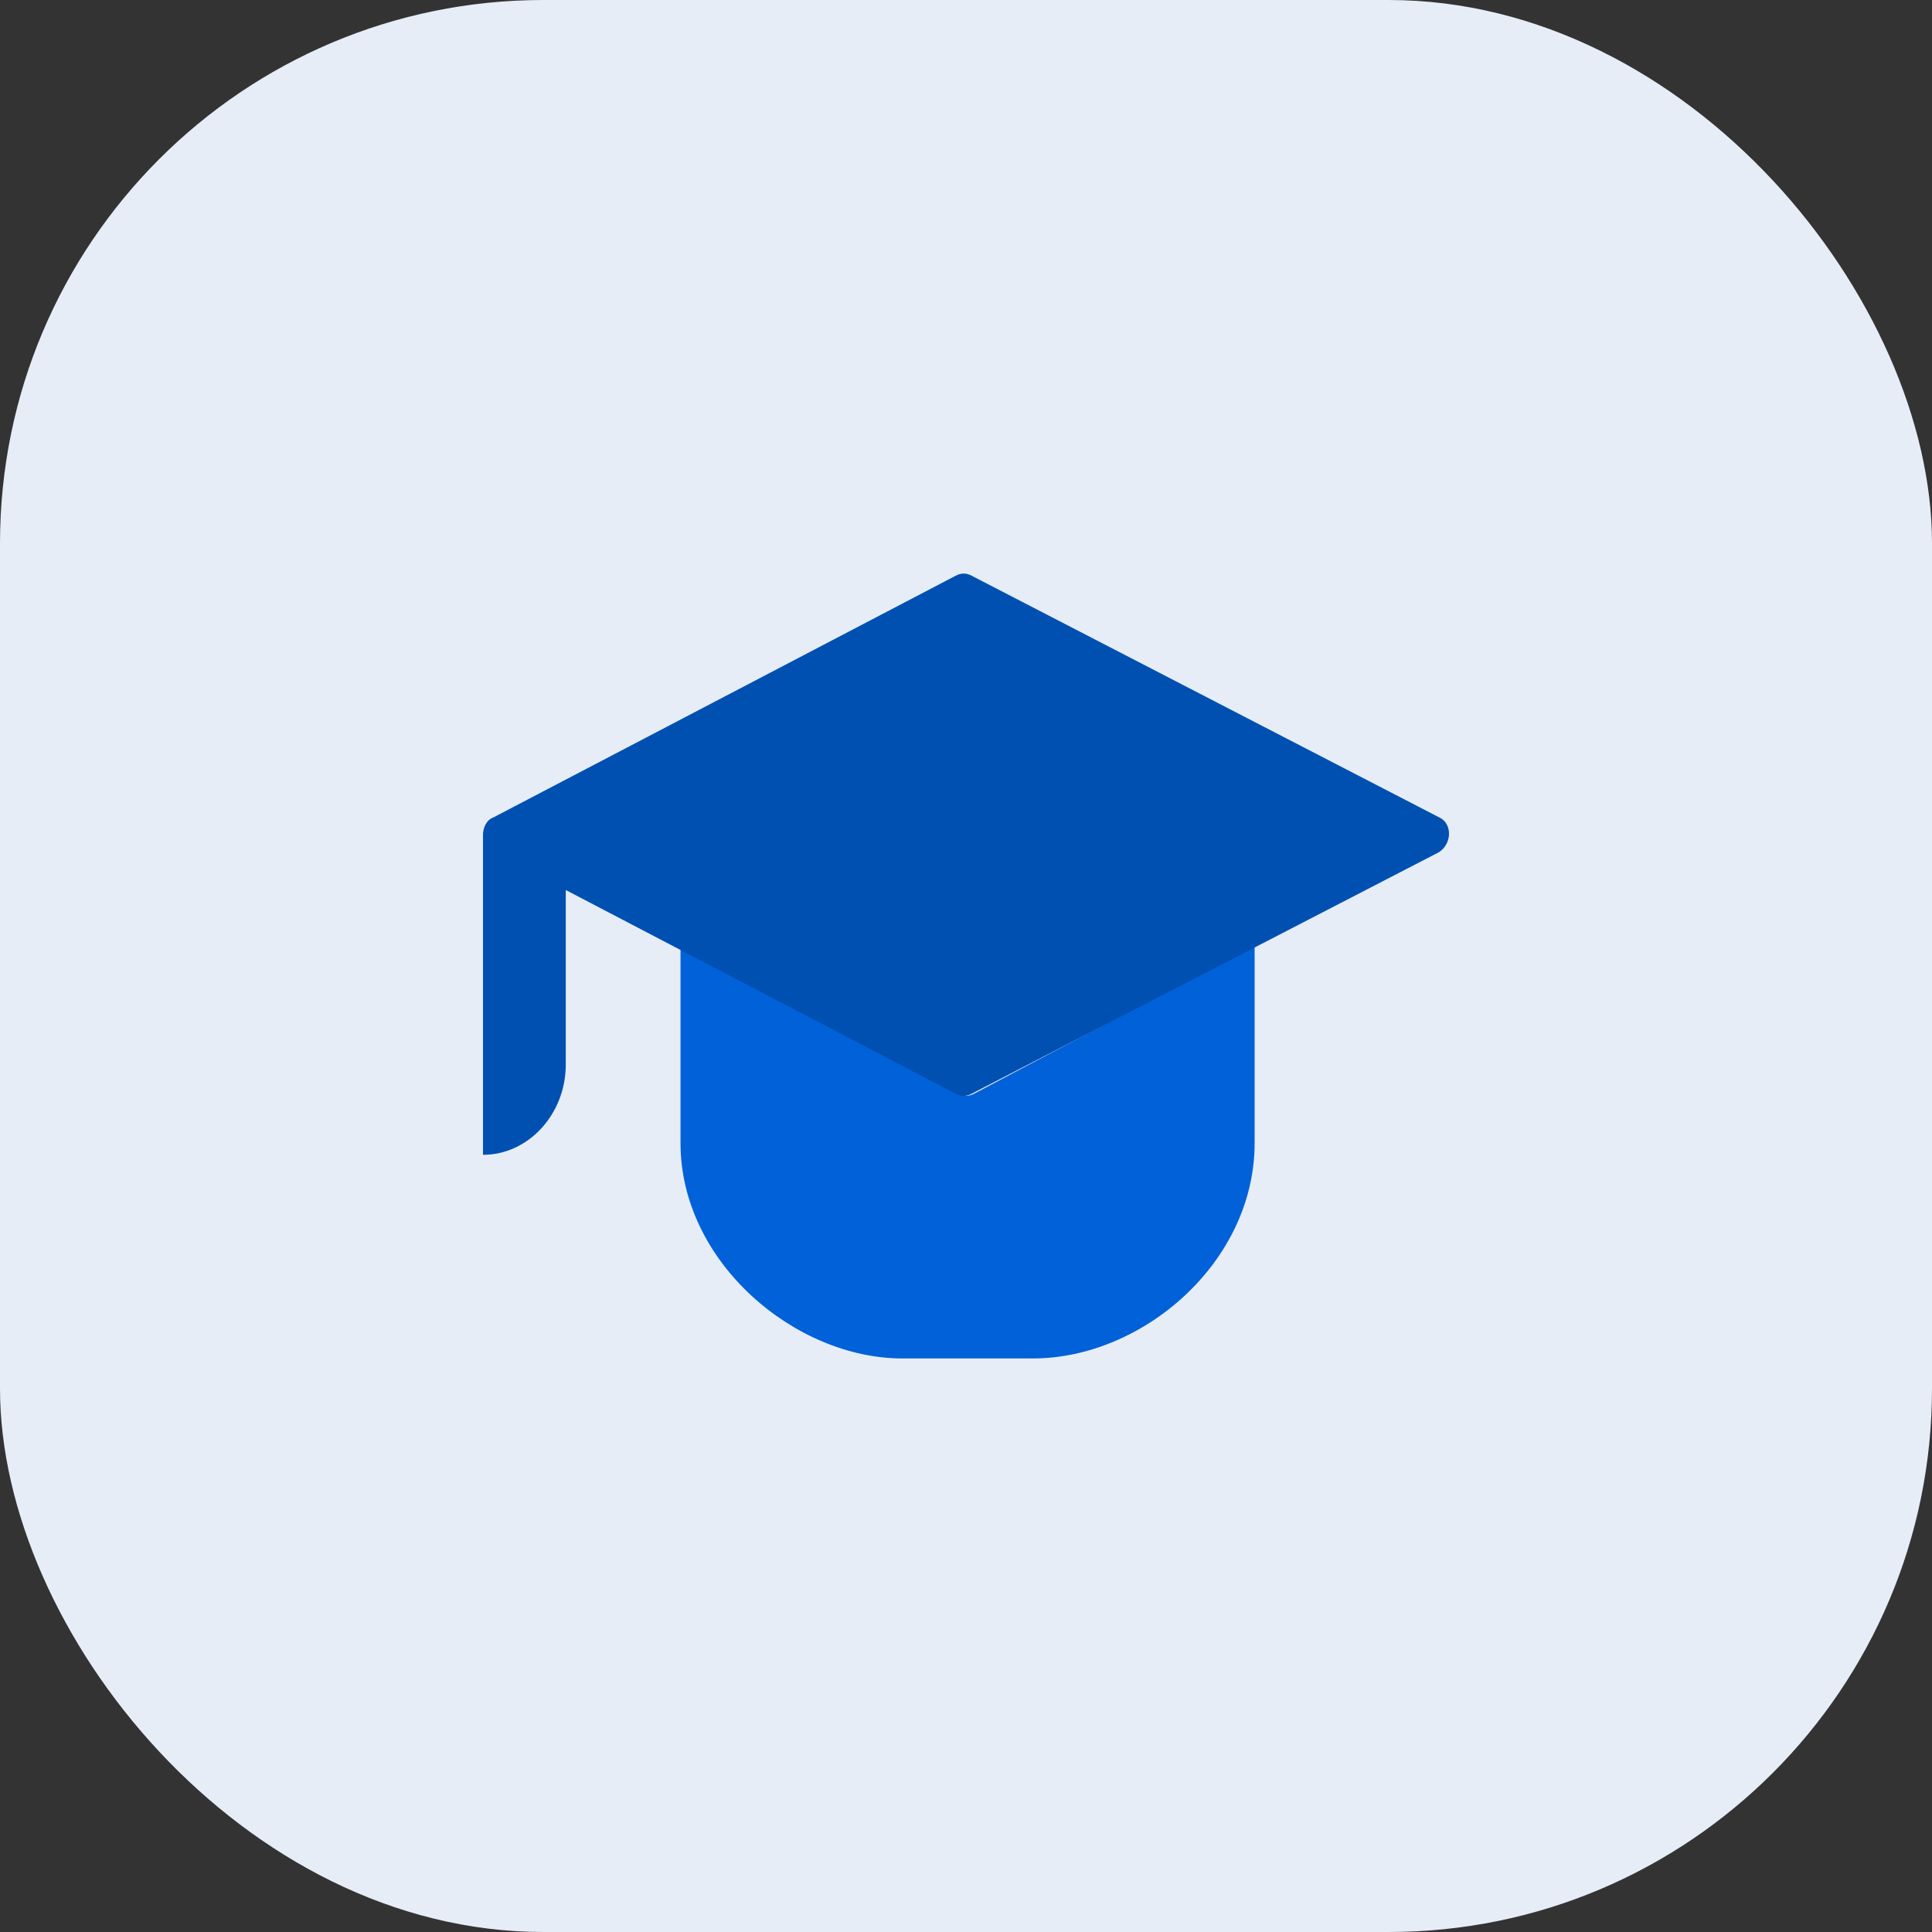 <svg width="64" height="64" viewBox="0 0 64 64" fill="none" xmlns="http://www.w3.org/2000/svg">
<rect x="0" y="0" width="64" height="64" fill="#333333" stroke="none"/>
<rect width="64" height="64" rx="18" fill="#E6EDF7"/>
<path d="M32.273 36.228C32.096 36.325 31.919 36.325 31.742 36.228L22.543 31.409V37.867C22.543 41.819 26.347 45 29.885 45H34.219C37.846 45 41.561 41.819 41.561 37.867V31.312L32.273 36.228Z" fill="#0061D9"/>
<path d="M47.668 27.073L32.188 19.072C32.011 18.976 31.834 18.976 31.657 19.072L16.354 27.073C16.088 27.169 16 27.459 16 27.651V38.255C17.504 38.255 18.742 36.905 18.742 35.267V29.483L31.657 36.231C31.834 36.327 32.011 36.327 32.188 36.231L47.668 28.23C48.111 27.941 48.111 27.266 47.668 27.073Z" fill="#0050B2"/>
</svg>
